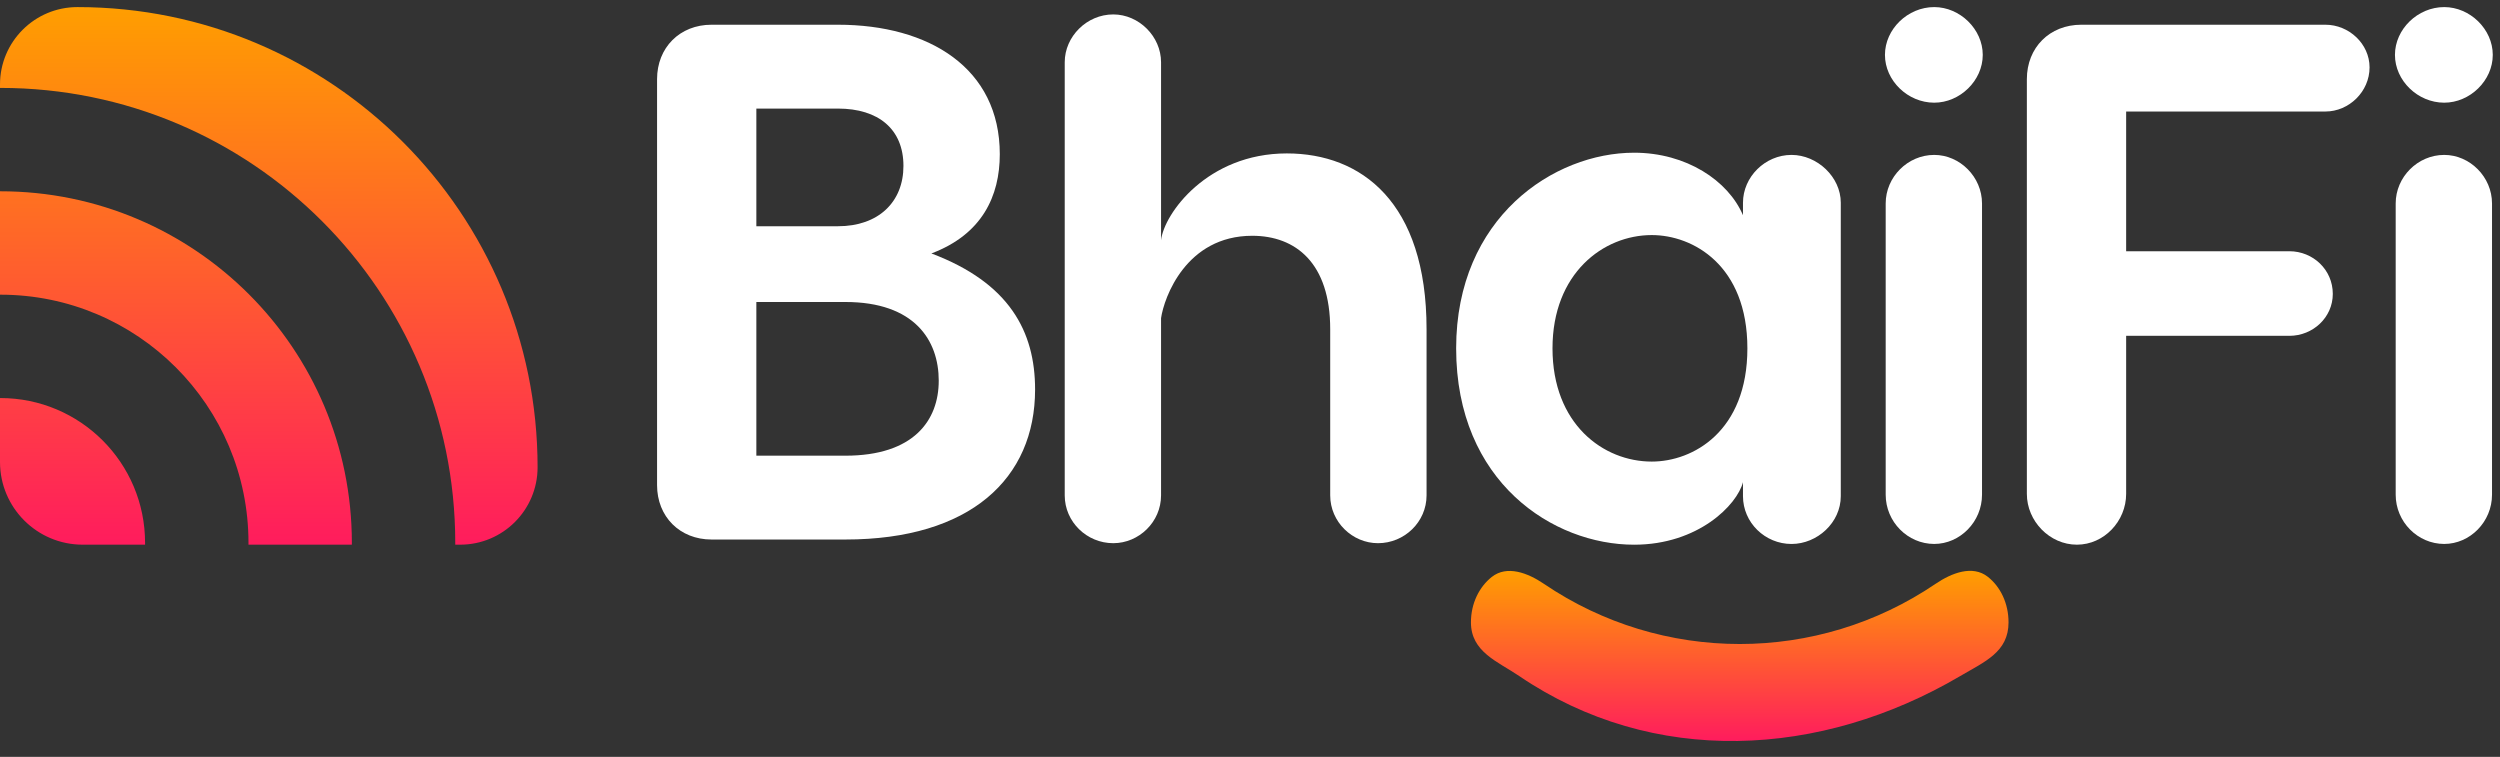 <svg width="109" height="33" viewBox="0 0 109 33" fill="none" xmlns="http://www.w3.org/2000/svg">
<rect x="0" y="0" width="109" height="33" fill="#333333" stroke="none"/>
<path d="M84.392 25.454C85.092 24.979 86.003 24.625 86.668 25.148C87.214 25.577 87.572 26.297 87.572 27.135C87.572 28.428 86.544 28.842 85.466 29.476C79.378 33.056 72.081 33.444 66.239 29.476C65.306 28.842 64.133 28.428 64.133 27.135C64.133 26.302 64.498 25.586 65.04 25.156C65.703 24.63 66.613 24.979 67.313 25.454C72.468 28.954 79.237 28.954 84.392 25.454Z" fill="url(#paint0_linear_2222_3202)"/>
<path d="M106.568 4.477C105.414 4.477 104.42 3.515 104.42 2.393C104.42 1.271 105.414 0.309 106.568 0.309C107.691 0.309 108.685 1.271 108.685 2.393C108.685 3.515 107.691 4.477 106.568 4.477ZM106.568 6.754C107.691 6.754 108.652 7.716 108.652 8.87V21.568C108.652 22.754 107.691 23.716 106.568 23.716C105.414 23.716 104.452 22.754 104.452 21.568V8.87C104.452 7.716 105.414 6.754 106.568 6.754Z" fill="white"/>
<path d="M103.313 2.938C103.313 3.996 102.415 4.862 101.389 4.862H92.7V10.954H99.818C100.844 10.954 101.71 11.756 101.71 12.814C101.71 13.84 100.844 14.642 99.818 14.642H92.7V21.535C92.7 22.722 91.738 23.748 90.552 23.748C89.365 23.748 88.371 22.722 88.371 21.535V3.451C88.371 2.072 89.365 1.078 90.744 1.078H101.389C102.415 1.078 103.313 1.912 103.313 2.938Z" fill="white"/>
<path d="M84.332 4.477C83.178 4.477 82.184 3.515 82.184 2.393C82.184 1.271 83.178 0.309 84.332 0.309C85.454 0.309 86.448 1.271 86.448 2.393C86.448 3.515 85.454 4.477 84.332 4.477ZM84.332 6.754C85.454 6.754 86.416 7.716 86.416 8.87V21.568C86.416 22.754 85.454 23.716 84.332 23.716C83.178 23.716 82.216 22.754 82.216 21.568V8.87C82.216 7.716 83.178 6.754 84.332 6.754Z" fill="white"/>
<path d="M78.11 6.754C79.232 6.754 80.258 7.716 80.258 8.839V21.633C80.258 22.787 79.232 23.717 78.11 23.717C76.956 23.717 75.994 22.787 75.994 21.633V21.023C75.737 22.017 74.038 23.749 71.248 23.749C67.721 23.749 63.488 21.023 63.488 15.187C63.488 9.48 67.753 6.658 71.248 6.658C73.525 6.658 75.352 7.877 75.994 9.384V8.839C75.994 7.716 76.956 6.754 78.11 6.754ZM72.017 20.125C73.813 20.125 76.186 18.811 76.186 15.187C76.186 11.564 73.813 10.249 72.017 10.249C69.901 10.249 67.689 11.917 67.689 15.187C67.689 18.49 69.901 20.125 72.017 20.125Z" fill="white"/>
<path d="M56.105 6.689C59.344 6.689 62.198 8.805 62.198 14.353V21.599C62.198 22.754 61.236 23.683 60.081 23.683C58.959 23.683 57.997 22.754 57.997 21.599V14.353C57.997 11.467 56.49 10.28 54.598 10.28C51.713 10.28 50.751 12.974 50.622 13.872V21.599C50.622 22.754 49.66 23.683 48.538 23.683C47.384 23.683 46.422 22.754 46.422 21.599V2.713C46.422 1.591 47.384 0.629 48.538 0.629C49.66 0.629 50.622 1.591 50.622 2.713V10.473C50.751 9.318 52.642 6.689 56.105 6.689Z" fill="white"/>
<path d="M40.609 11.05C44.008 12.333 45.13 14.449 45.13 16.982C45.13 20.862 42.308 23.523 36.857 23.523H31.021C29.642 23.523 28.648 22.529 28.648 21.151V3.451C28.648 2.072 29.642 1.078 31.021 1.078H36.536C40.512 1.078 43.591 2.97 43.591 6.722C43.591 8.549 42.821 10.217 40.609 11.05ZM32.977 4.734V9.864H36.536C38.3 9.864 39.39 8.806 39.39 7.235C39.39 5.631 38.3 4.734 36.536 4.734H32.977ZM36.857 19.868C39.839 19.868 40.929 18.329 40.929 16.598C40.929 14.834 39.871 13.167 36.857 13.167H32.977V19.868H36.857Z" fill="white"/>
<path fill-rule="evenodd" clip-rule="evenodd" d="M3.375 0.309C1.511 0.309 0 1.82 0 3.683V3.833C0.005 3.833 0.01 3.833 0.015 3.833C10.969 3.833 19.849 12.712 19.849 23.666C19.849 23.693 19.849 23.721 19.849 23.748H20.064C21.928 23.748 23.439 22.237 23.439 20.373C23.439 9.292 14.456 0.309 3.375 0.309ZM15.34 23.748C15.34 23.721 15.341 23.693 15.341 23.666C15.341 15.202 8.479 8.34 0.015 8.34C0.01 8.34 0.005 8.34 0 8.34V12.848C0.005 12.848 0.01 12.848 0.015 12.848C5.99 12.848 10.834 17.691 10.834 23.666C10.834 23.693 10.834 23.721 10.833 23.748H15.34ZM6.325 23.748C6.325 23.721 6.325 23.693 6.325 23.666C6.325 20.181 3.5 17.355 0.015 17.355C0.01 17.355 0.005 17.355 0 17.355V20.142C0 22.134 1.614 23.748 3.606 23.748H6.325Z" fill="url(#paint1_linear_2222_3202)"/>
<defs>
<linearGradient id="paint0_linear_2222_3202" x1="75.853" y1="24.889" x2="75.853" y2="32.309" gradientUnits="userSpaceOnUse">
<stop stop-color="#FF9E00"/>
<stop offset="1" stop-color="#FF1C5D"/>
</linearGradient>
<linearGradient id="paint1_linear_2222_3202" x1="11.72" y1="0.309" x2="11.72" y2="23.748" gradientUnits="userSpaceOnUse">
<stop stop-color="#FF9E00"/>
<stop offset="1" stop-color="#FF1C5D"/>
</linearGradient>
</defs>
</svg>
